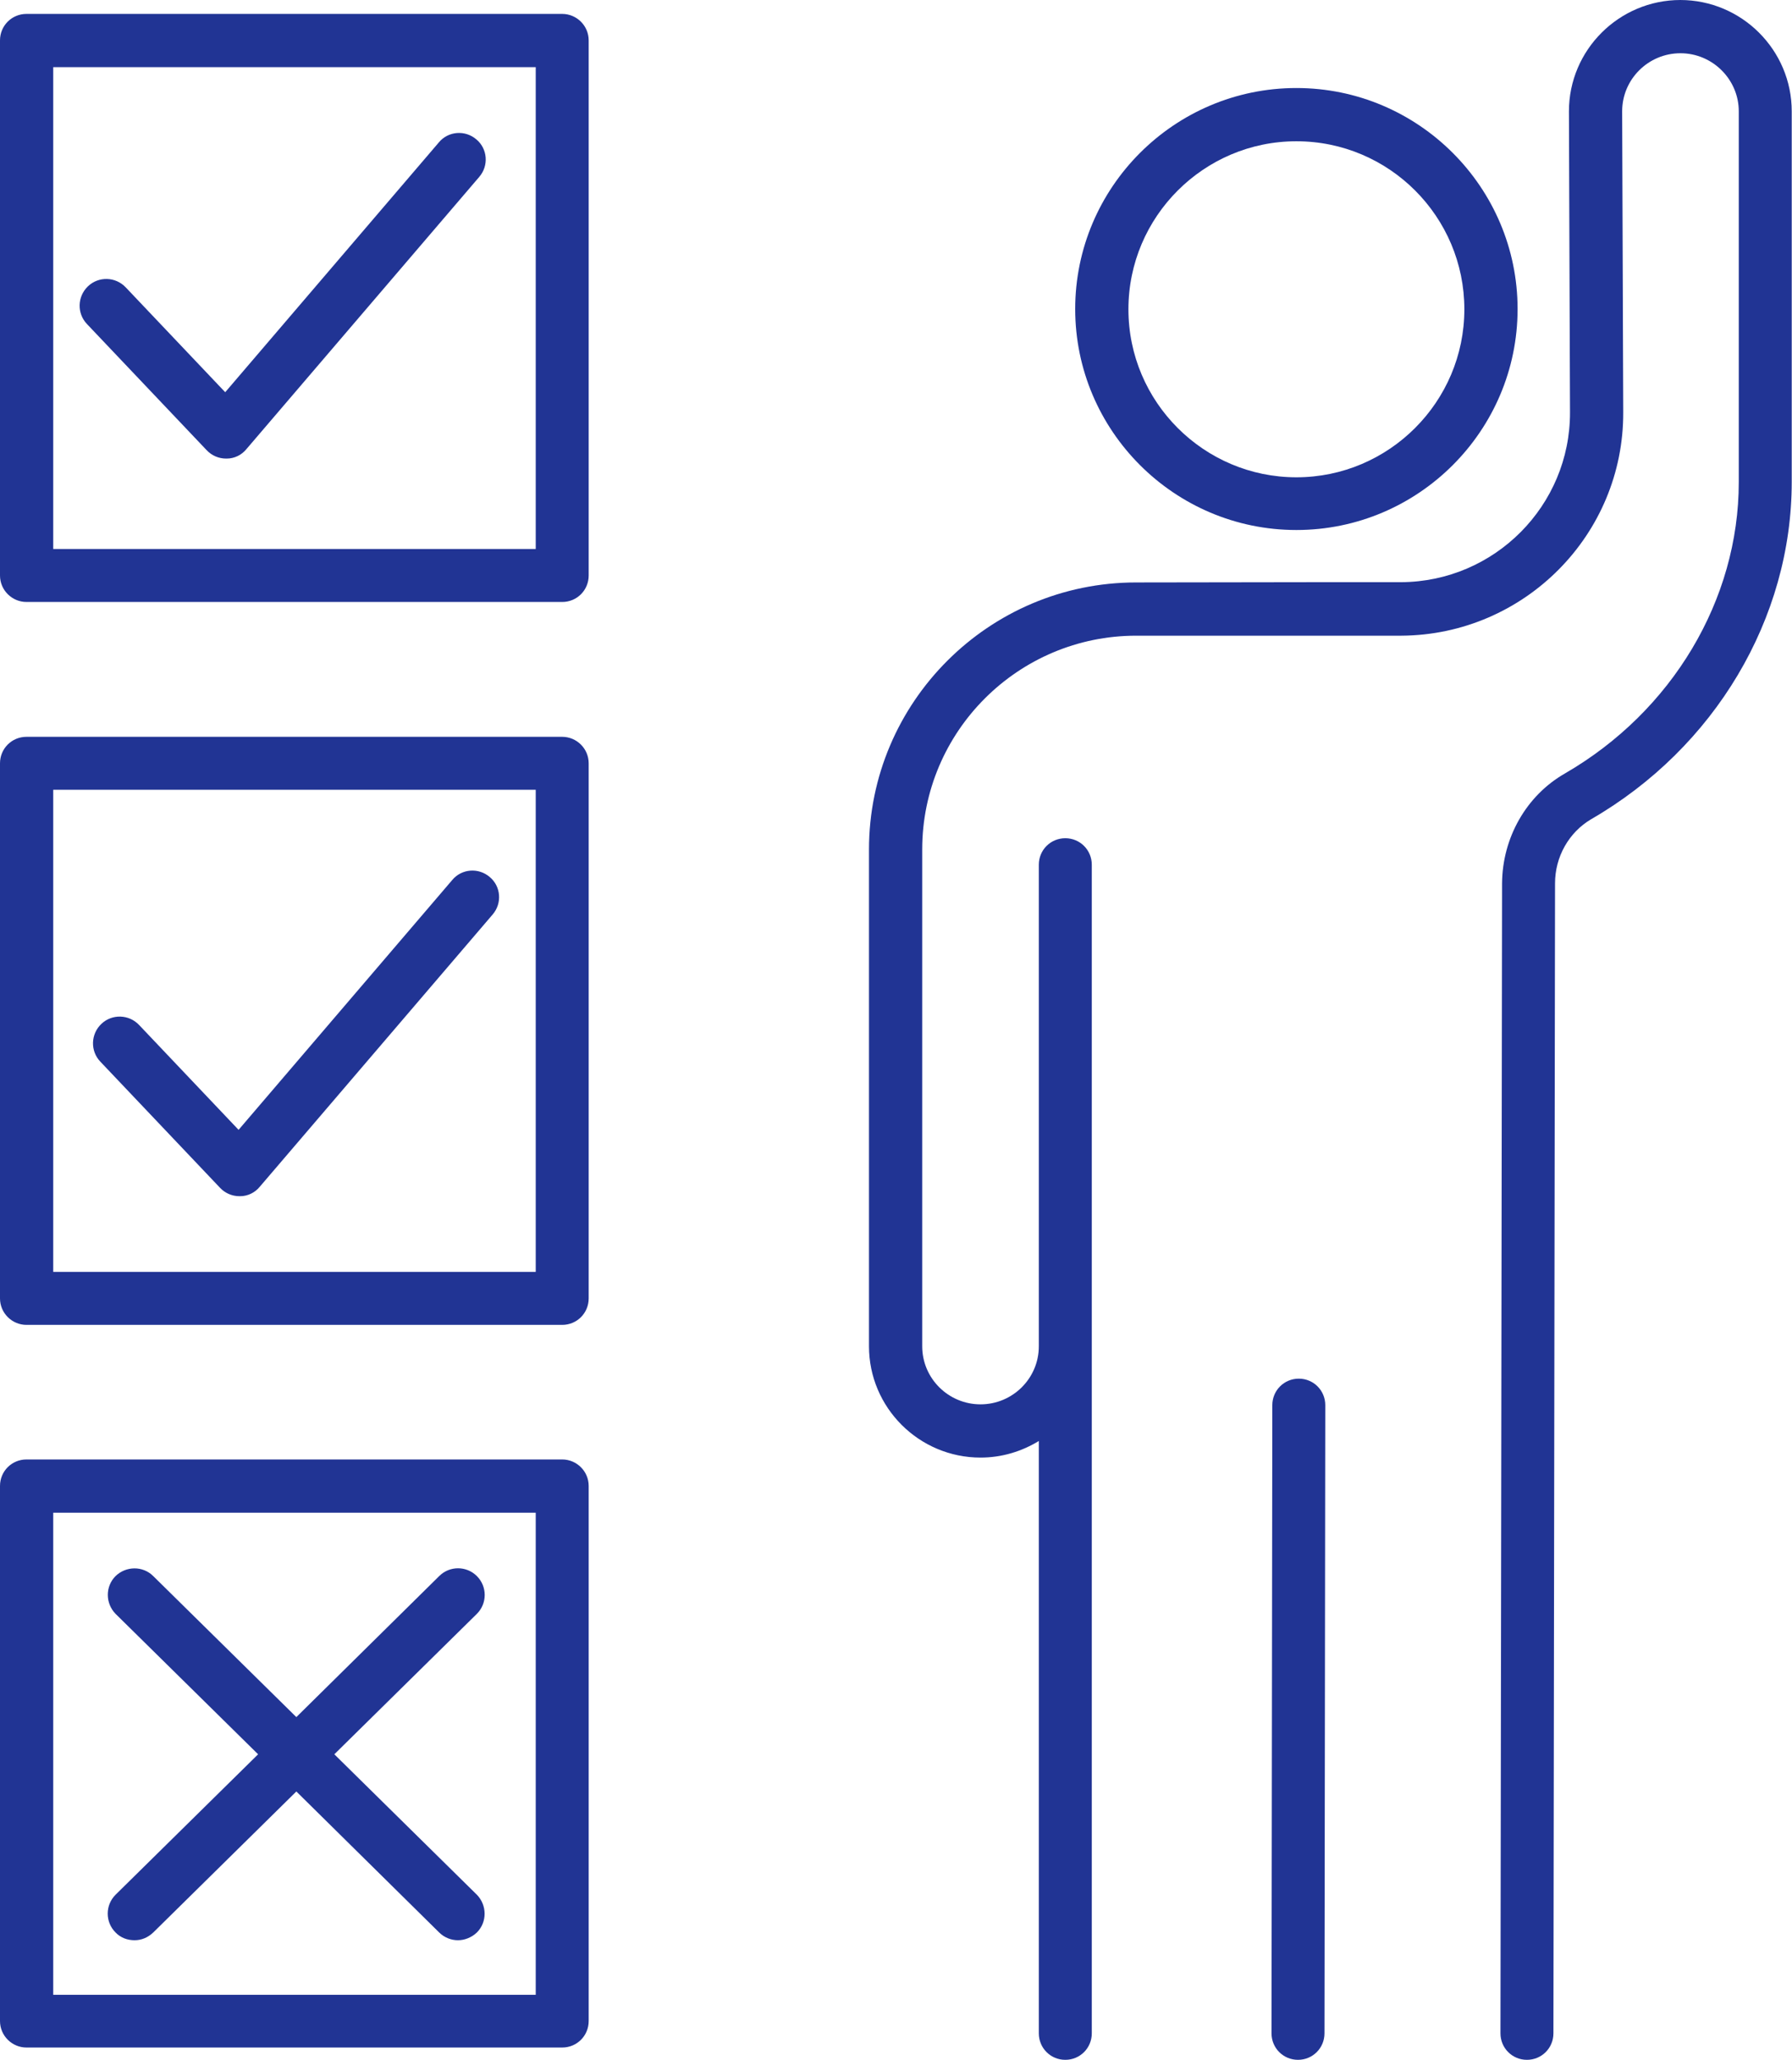 <?xml version="1.0" encoding="UTF-8"?><svg id="Layer_2" xmlns="http://www.w3.org/2000/svg" viewBox="0 0 67 77"><defs><style>.cls-1{fill:#213494;stroke-width:0px;}</style></defs><g id="Layer_1-2"><path class="cls-1" d="M48.47,19.81c4.56,0,8.27-3.71,8.27-8.26s-3.71-8.26-8.27-8.26-8.27,3.71-8.27,8.26,3.71,8.26,8.27,8.26ZM48.47,5.28c3.47,0,6.28,2.82,6.28,6.28s-2.82,6.28-6.28,6.28-6.28-2.82-6.28-6.28,2.82-6.28,6.28-6.28Z"/><path class="cls-1" d="M62.83,0c-2.3,0-4.17,1.87-4.17,4.16l.04,11.25c.01,3.49-2.82,6.33-6.31,6.35h-3.09s-6.82.01-6.82.01c-5.51,0-9.99,4.48-9.99,9.98v18.57c0,2.29,1.87,4.16,4.17,4.16.8,0,1.54-.23,2.18-.62v22.14c0,.55.44.99.99.99s.99-.44.99-.99v-43.68c0-.55-.44-.99-.99-.99s-.99.44-.99.99v18c0,1.2-.98,2.17-2.18,2.17s-2.18-.97-2.18-2.17v-18.57c0-4.41,3.59-7.99,8-7.99h9.92c4.59-.03,8.31-3.77,8.29-8.35l-.04-11.25c0-1.2.98-2.17,2.18-2.17s2.18.98,2.18,2.17v13.86c0,4.4-2.49,8.57-6.5,10.89-1.45.83-2.34,2.41-2.35,4.11l-.06,42.98c0,.55.44.99.99.99.55,0,.99-.44.99-.99l.06-42.98c0-1,.52-1.91,1.35-2.4,4.62-2.67,7.5-7.5,7.5-12.61V4.16c0-2.29-1.87-4.16-4.17-4.16h0Z"/><path class="cls-1" d="M48.56,51.53c-.55,0-.99.44-.99.99l-.03,23.48c0,.55.44.99.99.99.55,0,.99-.44.99-.99l.03-23.48c0-.55-.44-.99-.99-.99Z"/><path class="cls-1" d="M21.03,54.55H.99c-.55,0-.99.44-.99.99v20c0,.55.45.99.99.99h20.03c.55,0,.99-.44.99-.99v-20c0-.55-.45-.99-.99-.99ZM20.03,74.56H1.99v-18.02h18.04v18.02Z"/><path class="cls-1" d="M21.03,27.54H.99c-.55,0-.99.44-.99.99v20c0,.55.45.99.99.99h20.03c.55,0,.99-.44.99-.99v-20c0-.55-.45-.99-.99-.99ZM20.03,47.54H1.99v-18.02h18.04v18.02Z"/><path class="cls-1" d="M21.03.52H.99c-.55,0-.99.44-.99.99v20c0,.55.45.99.99.99h20.03c.55,0,.99-.44.99-.99V1.51c0-.55-.45-.99-.99-.99ZM20.03,20.52H1.99V2.51h18.04v18.02Z"/><path class="cls-1" d="M7.73,16.83c.19.2.45.31.72.31h.03c.28,0,.55-.13.73-.35l8.71-10.18c.36-.42.31-1.05-.11-1.4-.42-.36-1.05-.31-1.4.11l-7.99,9.34-3.72-3.92c-.38-.4-1.01-.42-1.41-.04-.4.38-.42,1.01-.04,1.41l4.48,4.72Z"/><path class="cls-1" d="M8.23,44.4c.19.2.45.31.72.31h.03c.28,0,.55-.13.73-.35l8.71-10.18c.36-.42.31-1.05-.11-1.4-.42-.36-1.05-.31-1.4.11l-7.99,9.34-3.72-3.92c-.38-.4-1.01-.42-1.41-.04-.4.38-.42,1.01-.04,1.41l4.48,4.72Z"/><path class="cls-1" d="M4.32,72.23c.19.2.45.29.71.29s.5-.1.7-.29l5.35-5.27,5.34,5.27c.19.19.45.29.7.29s.51-.1.71-.29c.39-.39.38-1.02,0-1.41l-5.33-5.25,5.33-5.25c.39-.39.39-1.02,0-1.41-.39-.39-1.02-.39-1.41,0l-5.34,5.27-5.35-5.27c-.39-.39-1.02-.38-1.41,0-.39.39-.38,1.02,0,1.41l5.33,5.25-5.33,5.25c-.39.39-.39,1.02,0,1.41Z"/></g></svg>